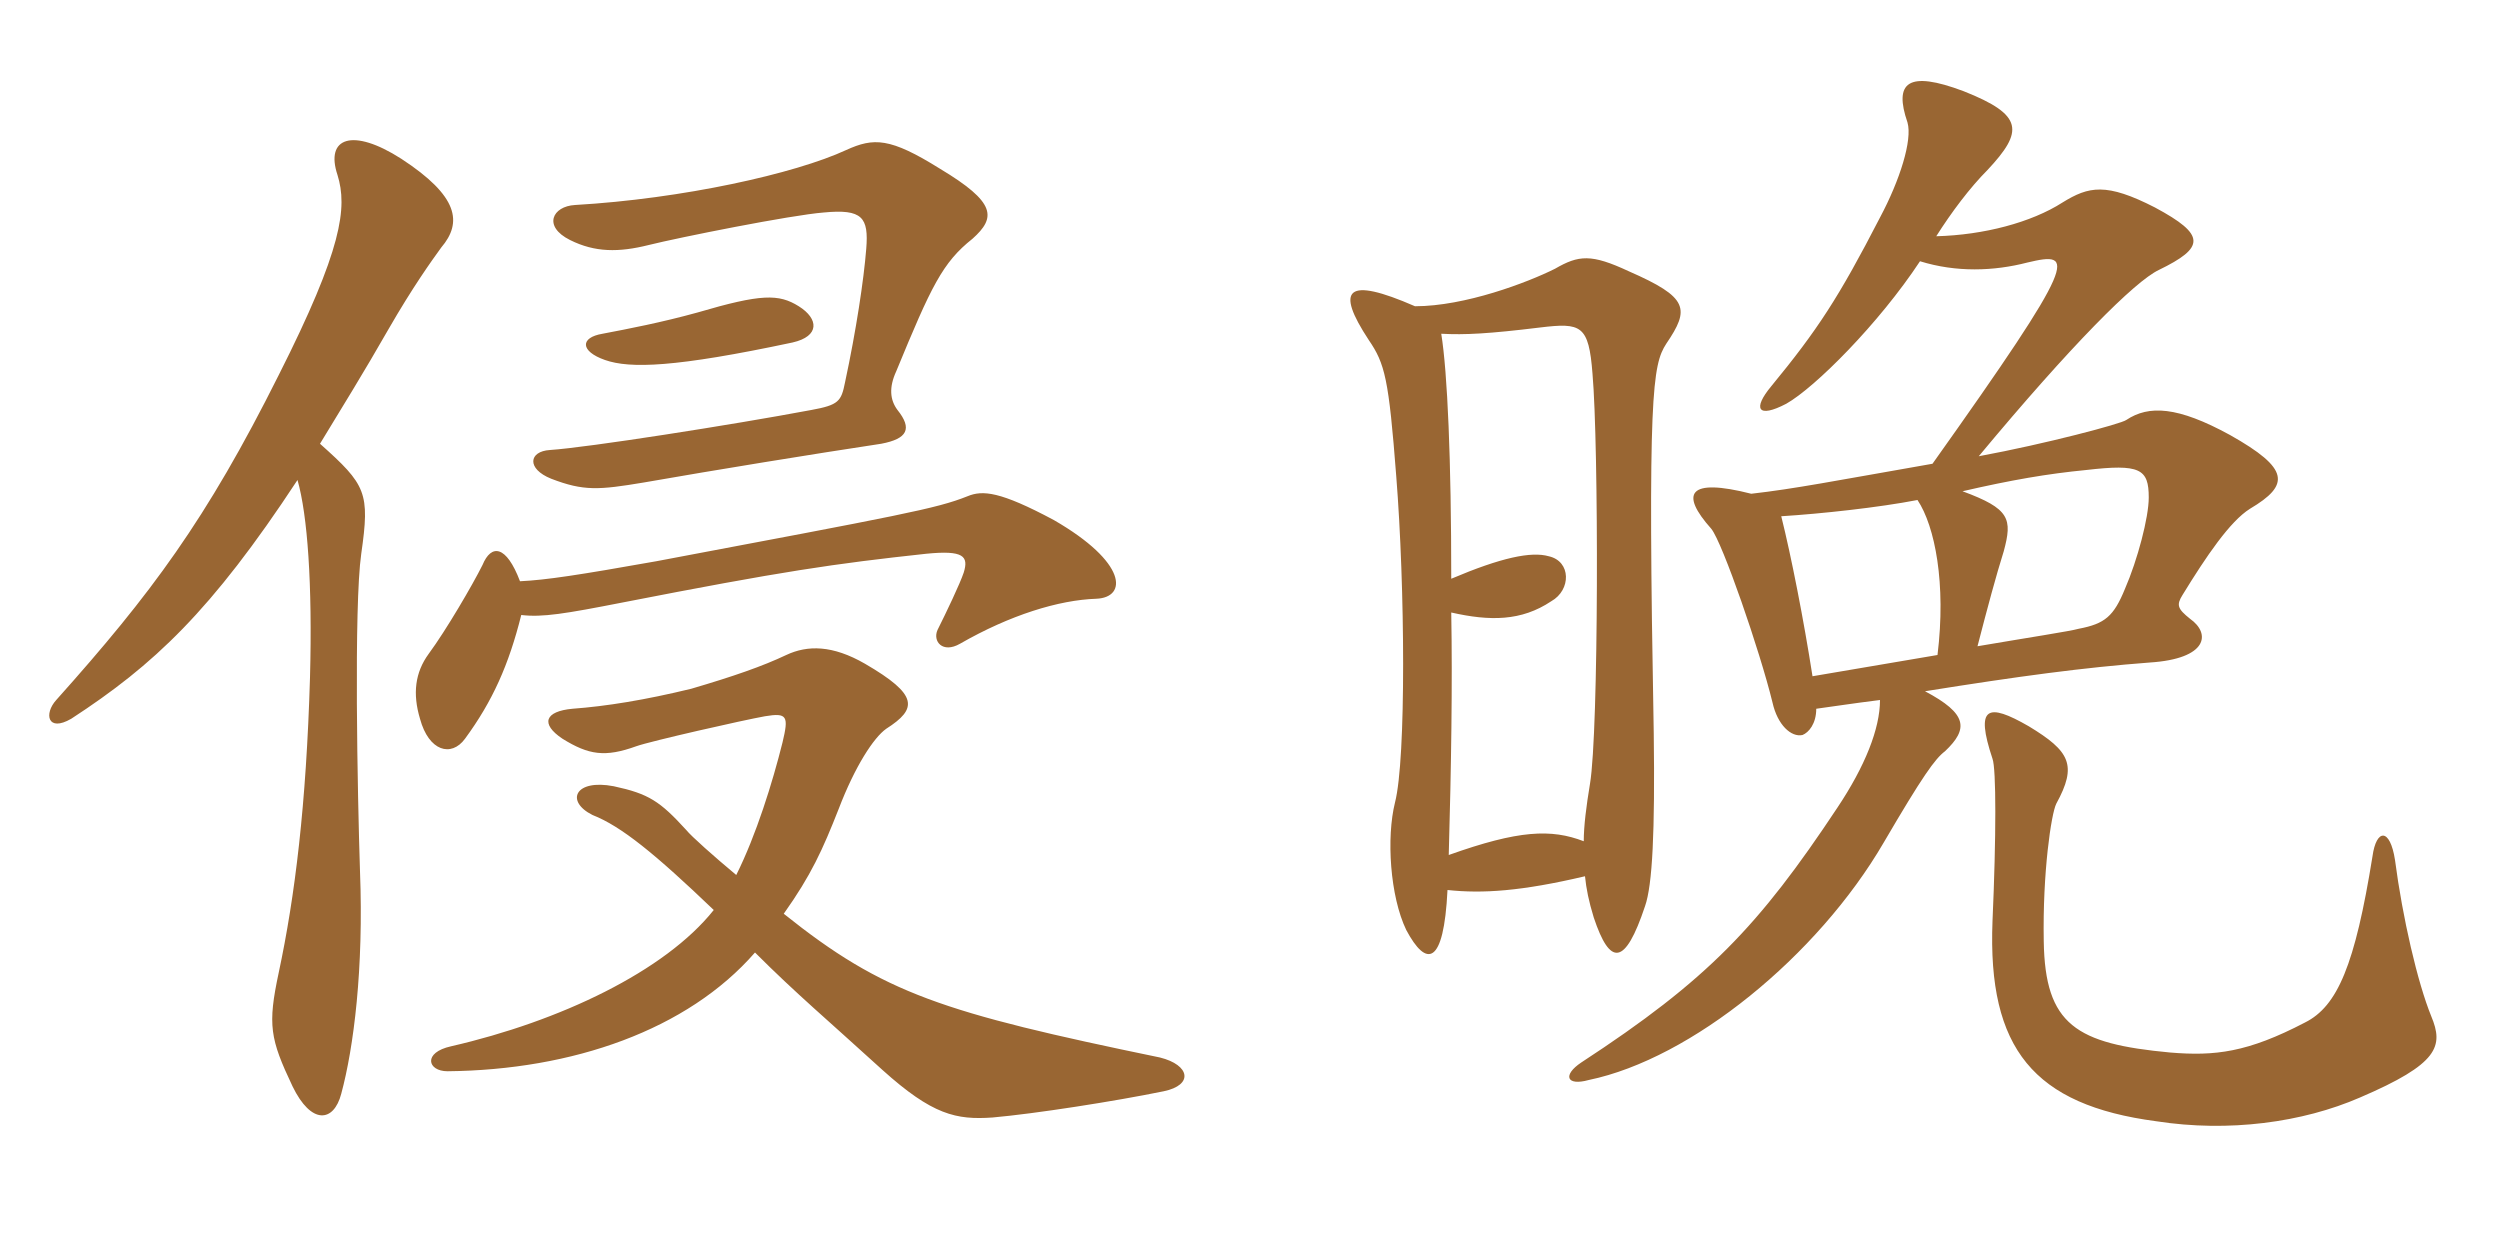 <svg xmlns="http://www.w3.org/2000/svg" xmlns:xlink="http://www.w3.org/1999/xlink" width="300" height="150"><path fill="#996633" padding="10" d="M116.70 28.65C119.55 26.10 119.55 24.30 112.80 20.25C106.80 16.50 104.85 16.50 101.55 18C95.40 20.85 81.90 23.85 69 24.60C66.30 24.75 65.10 27.15 68.40 28.80C71.40 30.30 74.25 30.30 77.85 29.40C81.45 28.50 94.95 25.80 98.85 25.50C103.50 25.05 104.25 26.10 103.95 29.85C103.65 33.60 102.75 39.60 101.40 45.90C100.95 48.15 100.65 48.60 97.35 49.20C87.75 51 70.50 53.70 66 54C63.45 54.15 63.15 56.25 66.15 57.45C70.05 58.95 71.85 58.80 77.25 57.90C85.80 56.40 97.80 54.45 105.75 53.25C108.90 52.65 109.50 51.45 107.70 49.20C106.80 48 106.65 46.50 107.55 44.55C111.75 34.35 113.10 31.50 116.70 28.65ZM95.85 36.75C93.45 35.25 91.35 35.25 83.70 37.50C79.35 38.70 75.45 39.45 72.30 40.05C69.60 40.50 69.60 42.15 72.60 43.20C75.60 44.25 81 44.10 95.10 41.10C98.40 40.35 98.25 38.25 95.85 36.75ZM131.55 71.85C135.30 71.70 135.30 67.50 126.45 62.40C120 58.95 117.90 58.80 116.10 59.55C112.35 61.05 108.15 61.80 78.75 67.35C69.45 69 65.55 69.60 62.40 69.75C60.75 65.40 58.95 65.25 57.90 67.80C56.70 70.20 53.55 75.60 51.45 78.45C49.80 80.70 49.50 83.25 50.40 86.25C51.45 90.15 54.15 90.90 55.80 88.65C59.10 84.15 61.05 79.80 62.55 73.80C65.10 74.10 67.80 73.65 74.70 72.30C93.90 68.55 100.05 67.65 111.15 66.45C115.65 66 116.25 66.75 115.65 68.70C115.20 70.05 113.55 73.50 112.50 75.60C111.90 76.95 113.10 78.45 115.20 77.25C121.20 73.80 127.05 72 131.55 71.85ZM52.95 29.70C55.50 26.70 55.05 23.55 48.15 19.05C42.30 15.30 39 16.50 40.50 21C41.70 24.90 41.10 29.85 33.45 45C24.75 62.40 18.15 71.25 6.75 84C5.25 85.65 5.70 87.90 8.55 86.25C18.45 79.80 25.35 73.35 35.70 57.60C36.90 61.80 37.50 70.05 37.20 81.30C36.75 96.60 35.40 107.55 33.45 116.70C32.10 123 32.40 124.65 35.10 130.35C37.35 135 40.05 134.70 40.95 131.25C42.45 125.70 43.65 116.25 43.20 104.55C42.90 95.40 42.45 72.75 43.35 66.45C44.40 59.10 43.95 58.20 38.40 53.25C40.95 49.05 43.65 44.70 46.65 39.45C49.50 34.50 51.75 31.35 52.95 29.70ZM139.65 130.95C143.25 130.20 142.80 127.80 139.20 126.90C113.10 121.50 106.05 119.25 94.05 109.65C97.35 105 98.70 102 100.65 97.05C102.60 91.95 104.85 88.50 106.35 87.45C110.10 85.05 110.25 83.40 103.80 79.65C99.90 77.40 96.90 77.40 94.35 78.60C91.50 79.95 88.05 81.15 82.95 82.65C77.40 84 72.75 84.75 68.70 85.05C65.40 85.35 64.80 86.85 67.50 88.65C70.65 90.60 72.60 90.90 76.35 89.55C78 88.95 89.25 86.40 91.80 85.95C94.50 85.50 94.65 85.95 93.90 89.10C92.70 93.90 90.75 100.20 88.35 105C85.65 102.75 82.95 100.35 82.35 99.60C79.20 96.15 77.85 95.25 73.65 94.35C69 93.45 67.80 96.15 71.10 97.80C74.55 99.15 78.60 102.45 85.65 109.20C79.80 116.55 67.20 122.55 54.15 125.55C50.70 126.30 51.30 128.55 53.70 128.55C68.70 128.40 82.50 123.60 90.60 114.30C95.55 119.25 99.15 122.25 105.90 128.40C111.90 133.80 114.75 134.40 119.10 134.10C124.20 133.65 133.80 132.15 139.65 130.95ZM291.75 121.95C290.10 117.90 288.30 110.10 287.40 103.20C286.80 99.30 285.15 99.45 284.70 102.75C282.60 115.80 280.50 120.75 276.60 122.70C269.70 126.30 265.80 126.75 260.40 126.30C249.15 125.25 245.40 123 245.25 112.95C245.10 104.70 246.15 97.65 246.75 96.45C249.30 91.80 248.40 90.15 243.45 87.15C238.50 84.30 237 84.75 239.10 91.05C239.55 92.25 239.55 100.35 239.10 110.55C238.50 125.85 244.05 132.60 258.75 134.55C267.45 135.90 276.30 134.70 283.20 131.70C292.65 127.65 293.25 125.55 291.75 121.95ZM173.70 106.80C177.90 107.25 182.55 106.95 190.20 105.15C190.35 106.65 190.65 108.15 191.25 110.10C193.20 115.95 195 115.95 197.40 108.75C198.30 106.20 198.60 99.75 198.45 88.05C197.70 47.25 198.30 43.80 199.95 41.25C202.80 37.05 202.65 35.70 195.45 32.55C190.95 30.45 189.45 30.60 186.60 32.25C183.30 33.90 175.80 36.75 169.80 36.75C161.55 33.15 160.20 34.65 164.25 40.80C166.20 43.65 166.65 45.45 167.55 57.15C168.60 70.35 168.75 91.05 167.40 96.30C166.35 100.50 166.80 107.55 168.75 111.60C171.15 116.10 173.25 115.95 173.70 106.80ZM174.15 69.45C174.15 55.20 173.70 44.70 172.95 40.05C175.80 40.20 178.65 40.05 184.80 39.30C189.75 38.70 190.65 39 191.10 44.85C191.85 53.40 191.85 87.75 190.80 94.05C190.35 96.75 190.05 99.15 190.05 100.95C186.15 99.45 182.25 99.60 173.85 102.60C174.15 91.95 174.30 82.05 174.15 73.50C178.80 74.55 182.55 74.55 186.15 72.15C188.55 70.80 188.55 67.35 185.85 66.75C183.75 66.15 180.15 66.90 174.15 69.45ZM232.35 28.35C234.15 25.50 236.40 22.50 238.50 20.40C242.85 15.75 242.85 13.80 235.65 10.95C228.90 8.40 227.25 9.90 228.90 14.70C229.50 16.80 228 21.60 225.60 26.10C220.65 35.70 218.10 39.60 212.55 46.35C210.30 49.05 210.90 50.25 214.35 48.45C217.80 46.50 225.45 38.85 230.40 31.35C234.75 32.70 239.25 32.55 243.30 31.50C249 30.15 249.60 30.75 231.90 55.65C219.90 57.75 215.40 58.65 210.15 59.25C202.50 57.30 201.60 59.25 205.35 63.45C206.70 65.10 211.20 78.15 212.70 84.30C213.30 87 214.95 88.50 216.30 88.20C217.05 87.90 217.95 86.85 217.95 85.05C220.20 84.75 222 84.45 225.60 84C225.60 87.45 223.80 91.95 220.50 96.90C211.05 111.15 204.90 117.60 189.75 127.50C187.50 129 187.95 130.35 190.65 129.60C202.95 127.05 218.10 114.75 226.05 101.10C230.70 93.15 232.20 91.05 233.40 90.15C236.25 87.45 236.10 85.65 231 82.95C242.25 81.15 250.05 80.10 258 79.50C264.90 79.05 265.35 76.05 262.80 74.25C261.30 73.05 261.15 72.60 261.90 71.40C264.75 66.75 267.60 62.55 270 61.05C274.80 58.20 274.80 56.25 267.60 52.20C261.30 48.75 257.85 48.60 255.15 50.40C254.55 50.85 245.55 53.25 237.45 54.75C248.55 41.40 256.20 33.75 259.05 32.40C264.60 29.70 264.75 28.20 258.60 24.90C252.75 21.90 250.65 22.35 247.50 24.30C243.75 26.70 238.05 28.20 232.35 28.35ZM232.50 78.60C227.25 79.50 221.85 80.40 217.50 81.15C216.45 74.40 214.95 66.75 213.75 61.95C218.55 61.65 225.45 60.90 230.10 60C232.20 63.15 233.55 70.05 232.50 78.60ZM235.50 58.95C241.35 57.60 245.70 56.85 250.35 56.40C256.80 55.65 257.85 56.25 257.85 59.70C257.85 62.10 256.50 67.20 255 70.65C253.65 73.95 252.60 74.85 249.45 75.45C248.40 75.75 243.45 76.50 237.30 77.55C238.50 72.90 239.55 69 240.45 66.15C241.50 62.25 241.20 61.05 235.50 58.95Z"/></svg>